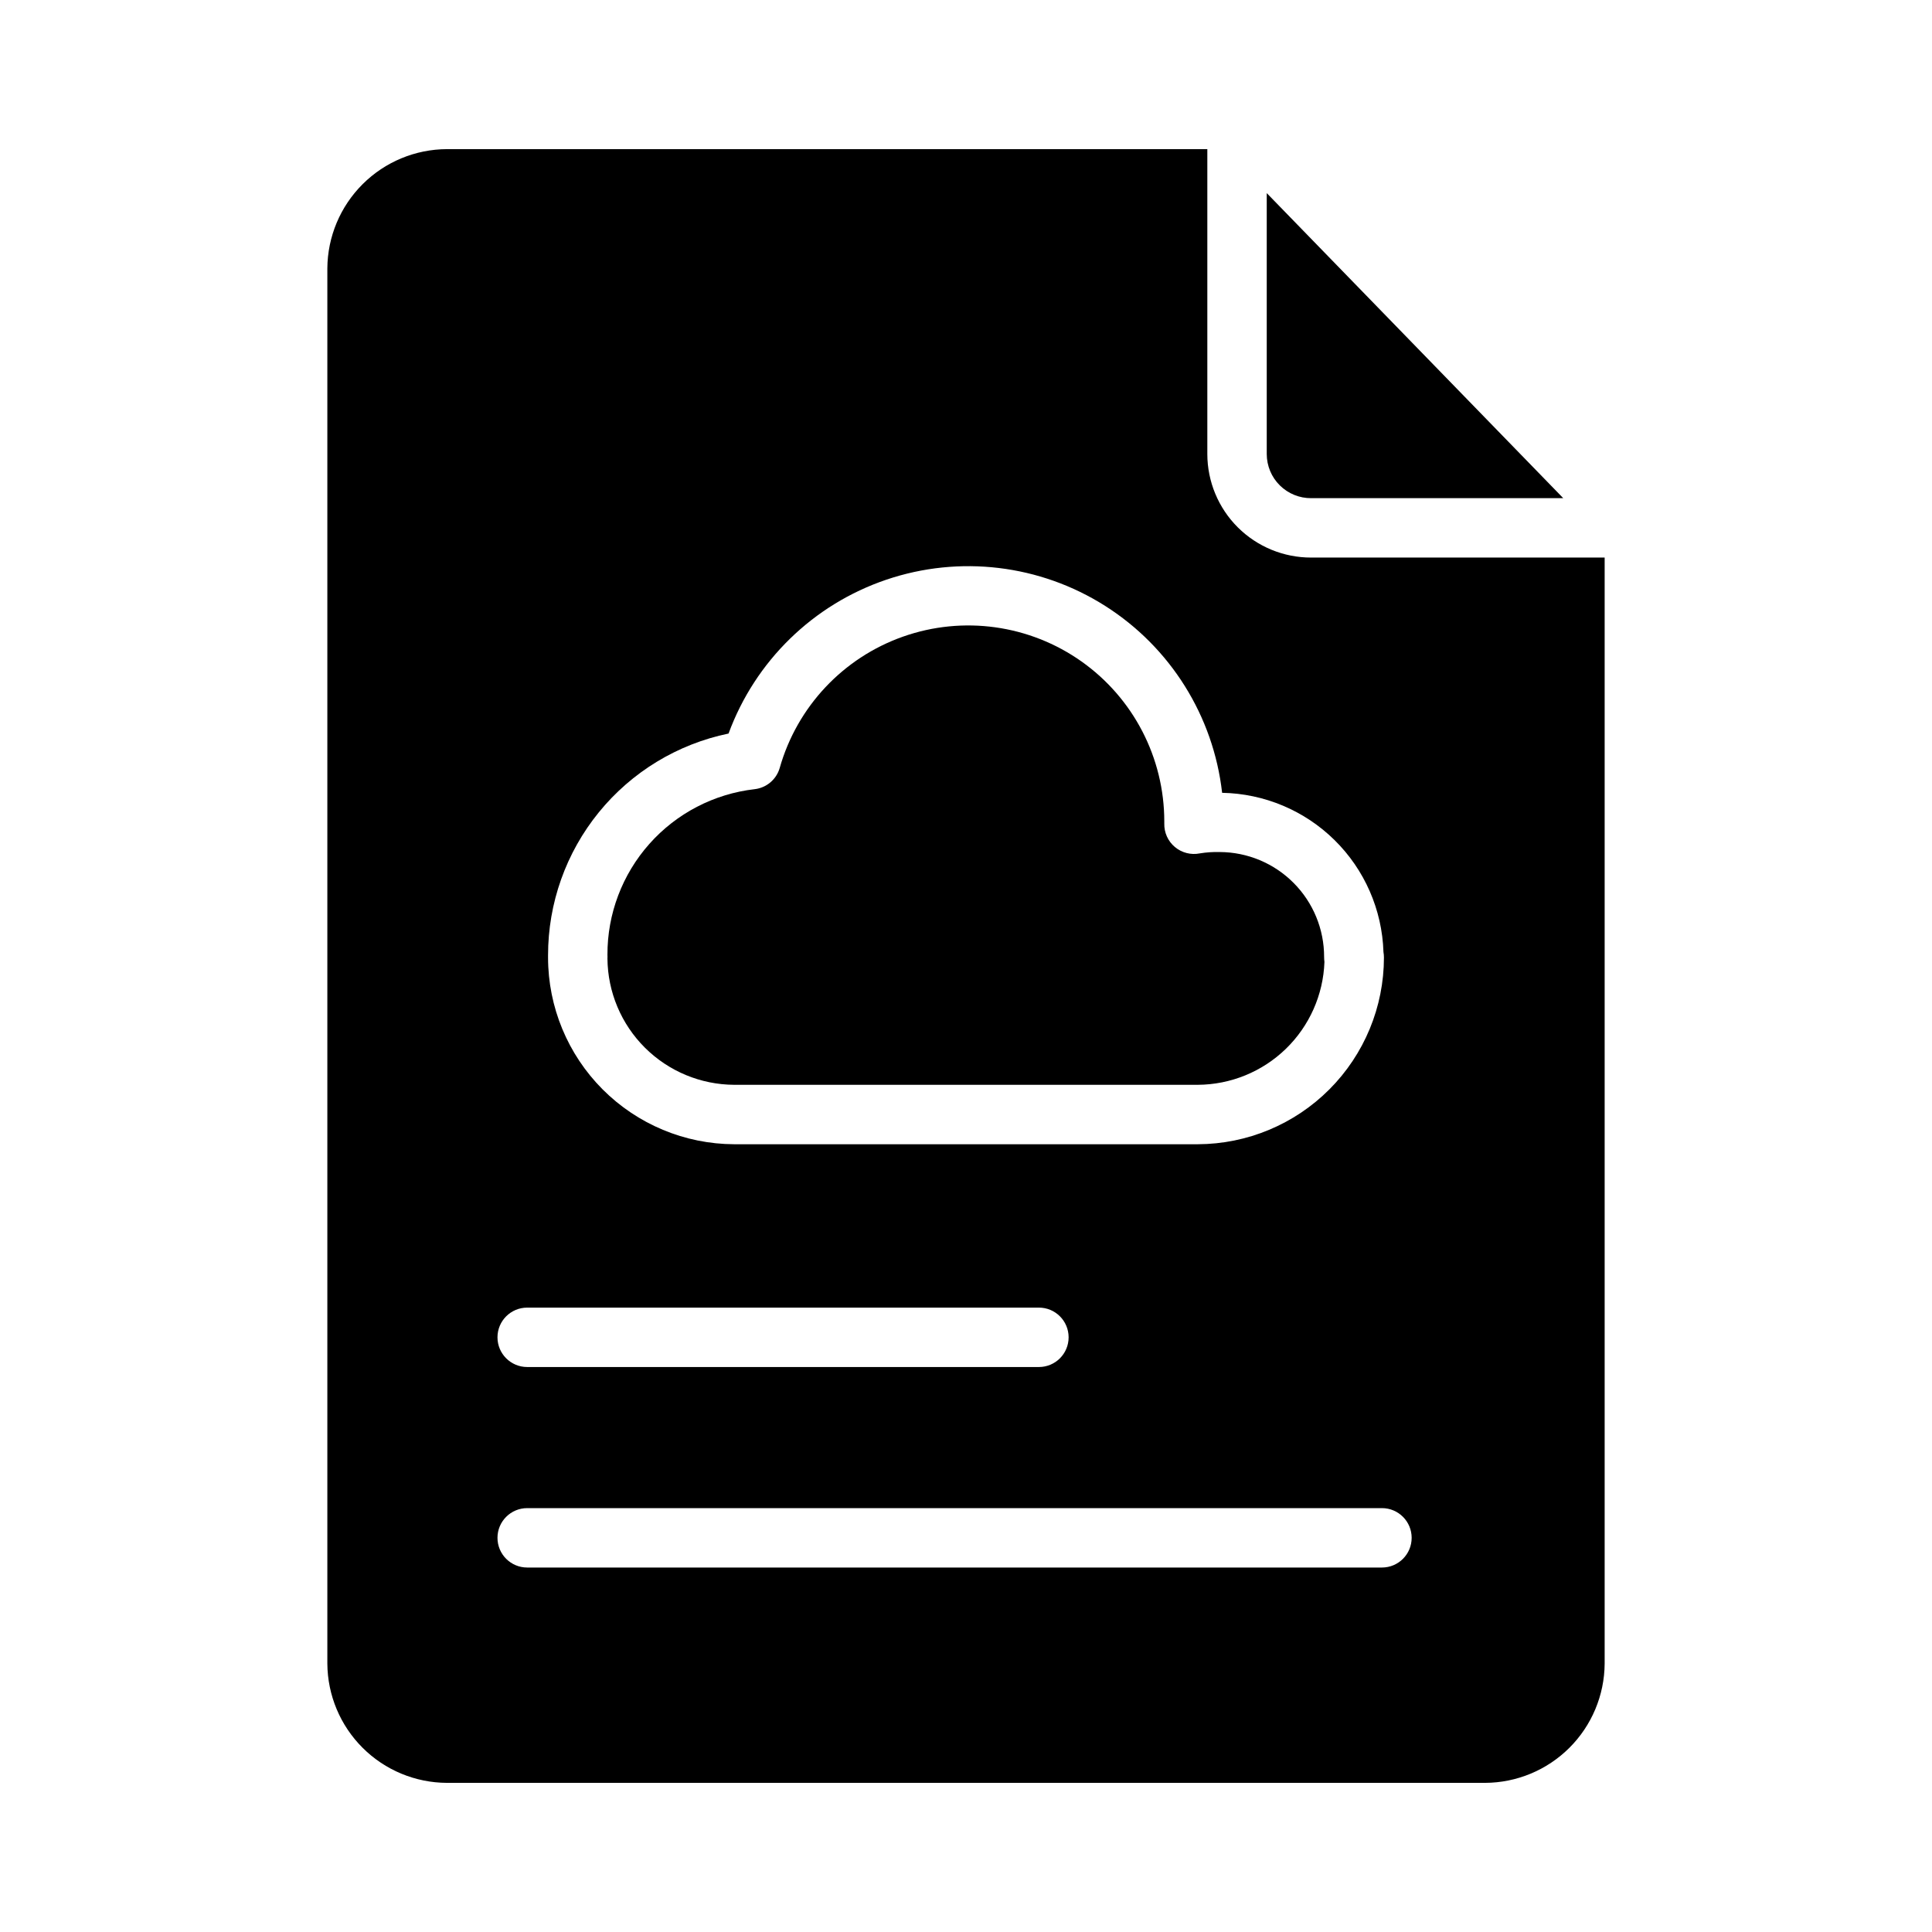 <?xml version="1.0" encoding="UTF-8"?>
<!-- Uploaded to: SVG Repo, www.svgrepo.com, Generator: SVG Repo Mixer Tools -->
<svg fill="#000000" width="800px" height="800px" version="1.1" viewBox="144 144 512 512" xmlns="http://www.w3.org/2000/svg">
 <g>
  <path d="m304.98 398.04c0.078 8.867 3.644 17.348 9.93 23.609 6.285 6.258 14.781 9.793 23.648 9.836h122.87c8.715-0.047 17.078-3.461 23.332-9.527 6.258-6.07 9.922-14.324 10.23-23.035-0.059-0.438-0.086-0.875-0.086-1.312 0.012-7.356-2.894-14.414-8.082-19.625-5.184-5.215-12.227-8.16-19.582-8.188-1.77-0.047-3.535 0.074-5.281 0.359-2.348 0.469-4.777-0.156-6.609-1.695-1.832-1.539-2.863-3.828-2.801-6.219v-0.57c-0.008-16.855-8.195-32.656-21.953-42.387-13.762-9.73-31.387-12.184-47.281-6.574-15.891 5.609-28.074 18.578-32.68 34.793-0.875 3.055-3.504 5.281-6.66 5.637-10.766 1.238-20.691 6.402-27.887 14.5-7.195 8.102-11.152 18.566-11.109 29.402 0 0 0.008 0.375 0.012 0.492 0 0.117-0.008 0.383-0.012 0.504z"/>
  <path d="m491.49 276.02h66.789l-78.578-80.844v69.164c0.004 3.113 1.25 6.102 3.465 8.293 2.211 2.191 5.207 3.41 8.324 3.387z"/>
  <path d="m491.49 291.76c-7.289 0.02-14.289-2.859-19.453-8-5.164-5.144-8.07-12.133-8.082-19.422v-80.816h-201.49c-8.383 0.023-16.418 3.359-22.355 9.277-5.941 5.918-9.305 13.941-9.359 22.324v369.75c0.055 8.383 3.418 16.406 9.359 22.324 5.938 5.918 13.973 9.254 22.355 9.281h275.07c8.387-0.027 16.418-3.363 22.359-9.281 5.938-5.918 9.301-13.941 9.355-22.324v-293.12zm-202.25 105.42c-0.012-13.809 4.738-27.195 13.453-37.906 8.715-10.711 20.859-18.086 34.383-20.879 7.059-19.219 22.434-34.207 41.824-40.777 19.391-6.566 40.711-4.008 57.996 6.965 17.285 10.973 28.672 29.18 30.98 49.52 11.176 0.203 21.844 4.691 29.805 12.539 7.957 7.848 12.594 18.453 12.949 29.625 0.086 0.496 0.129 0.996 0.129 1.496-0.008 13.094-5.203 25.648-14.449 34.922-9.242 9.27-21.785 14.504-34.875 14.551h-122.87c-13.09-0.047-25.629-5.281-34.875-14.551-9.242-9.273-14.438-21.828-14.449-34.918v-0.363-0.223zm-5.527 93.352h135.61c4.348 0 7.871 3.523 7.871 7.871 0 4.348-3.523 7.871-7.871 7.871h-135.61c-4.348 0-7.875-3.523-7.875-7.871 0-4.348 3.527-7.871 7.875-7.871zm226.52 68.879h-226.52c-4.348 0-7.875-3.523-7.875-7.871s3.527-7.871 7.875-7.871h226.52c4.348 0 7.871 3.523 7.871 7.871s-3.523 7.871-7.871 7.871z"/>
 </g>
</svg>